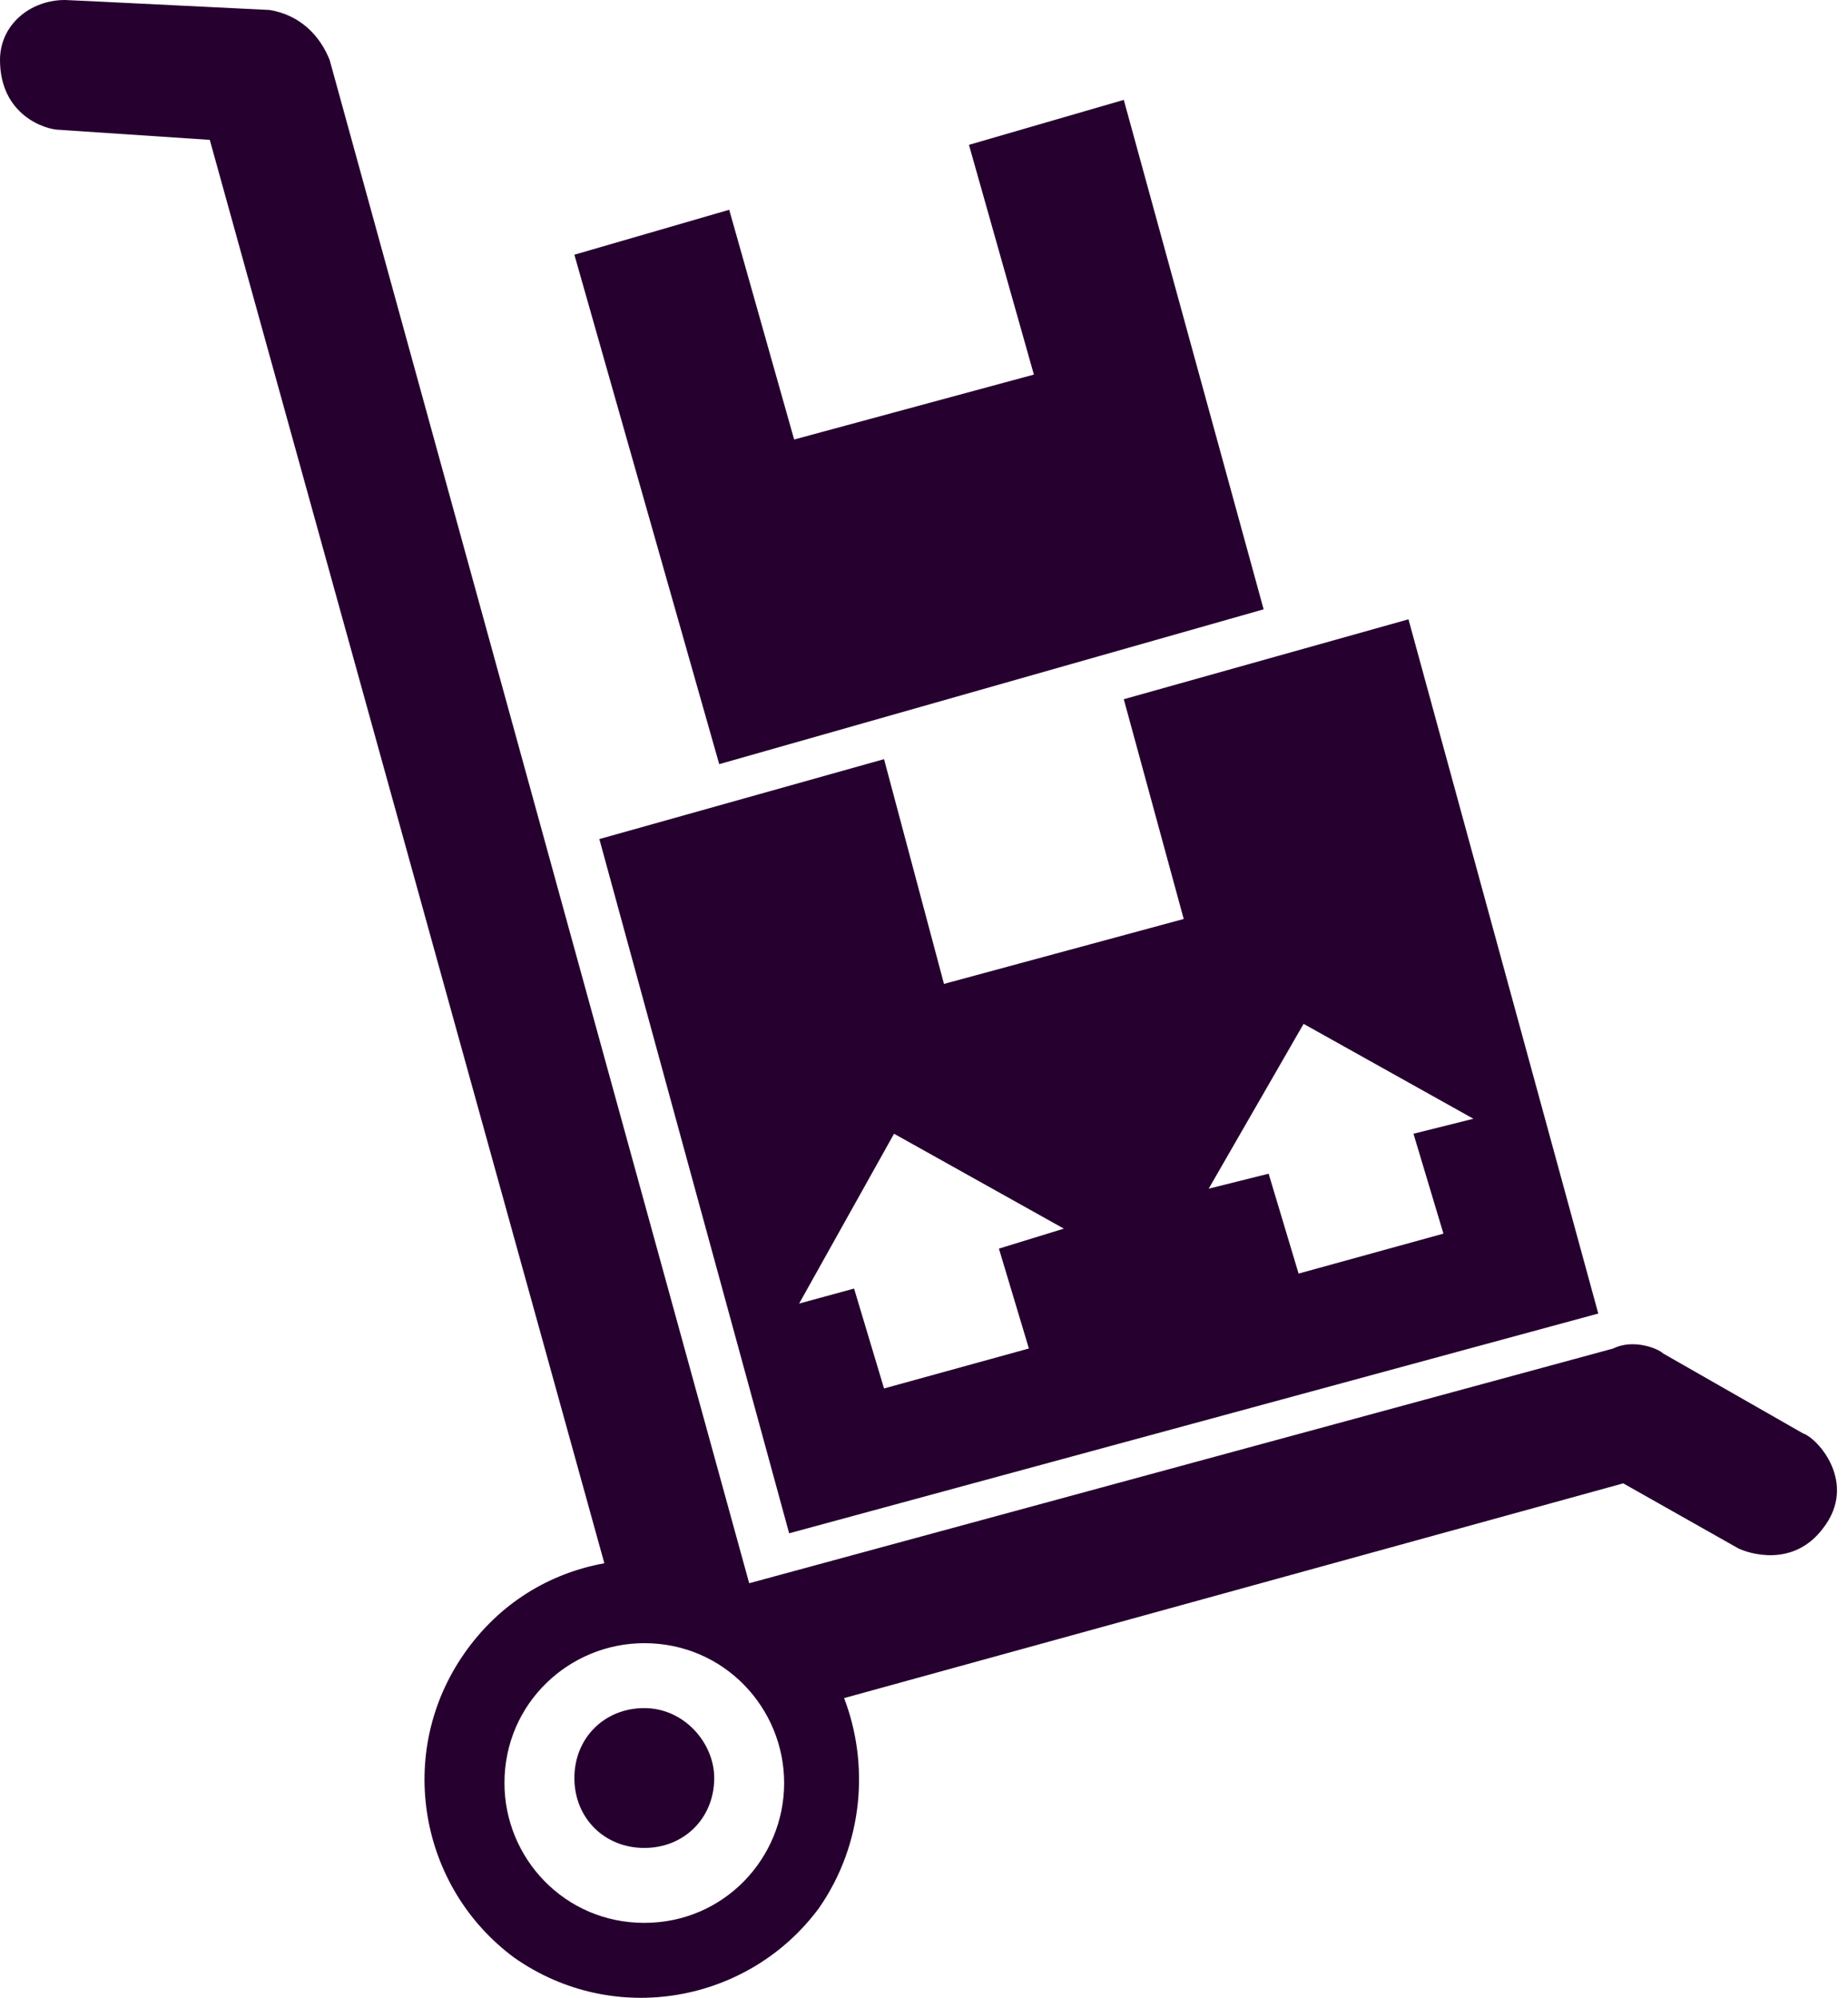 <?xml version="1.0" encoding="utf-8"?>
<!-- Generator: Adobe Illustrator 25.2.3, SVG Export Plug-In . SVG Version: 6.00 Build 0)  -->
<svg version="1.1" id="Layer_1" xmlns="http://www.w3.org/2000/svg" xmlns:xlink="http://www.w3.org/1999/xlink" x="0px" y="0px"
	 viewBox="0 0 37 40" style="enable-background:new 0 0 37 40;" xml:space="preserve">
<style type="text/css">
	.st0{fill-rule:evenodd;clip-rule:evenodd;fill:#26002F;}
</style>
<desc>Created with Sketch.</desc>
<g id="Page-1_1_">
	<g id="Anasayfa" transform="translate(-134, -1936)">
		<g id="Group-70">
			<g id="Group-58" transform="translate(60, 1710)">
				<g id="ozellikler" transform="translate(0, 201)">
					<g id="Group-32" transform="translate(74, 25)">
						<g id="Page-1">
							<path id="Fill-1" class="st0" d="M14.3,35.6c0,0.8-0.6,1.4-1.4,1.4c-0.8,0-1.4-0.6-1.4-1.4c0-0.8,0.6-1.4,1.4-1.4
								C13.7,34.2,14.3,34.9,14.3,35.6L14.3,35.6z M14.4,15.3L11.5,5.1l3.1-0.9l1.3,4.6l4.8-1.3l-1.3-4.6L22.5,2l2.8,10.2L14.4,15.3
								z M12.9,38.5c-1.6,0-2.8-1.3-2.8-2.8c0-1.6,1.3-2.8,2.8-2.8c1.6,0,2.8,1.3,2.8,2.8S14.5,38.5,12.9,38.5L12.9,38.5z
								 M36.1,28.7l-2.8-1.6c-0.1-0.1-0.6-0.3-1-0.1L15,31.7L6.6,1.2C6.4,0.7,6,0.3,5.4,0.2C1.4,0,1.3,0,1.3,0C0.6,0,0,0.5,0,1.2
								c0,1.1,0.9,1.4,1.2,1.4l3,0.2l7.9,28.5c-1.1,0.2-2.1,0.8-2.8,1.8c-1.4,2-0.9,4.7,1,6.1c2,1.4,4.7,0.9,6.1-1
								c0.9-1.3,1-2.9,0.5-4.2l15.6-4.3l2.3,1.3l0,0c0.2,0.1,1.1,0.4,1.7-0.4C37.2,29.7,36.4,28.8,36.1,28.7L36.1,28.7z M26.1,20.5
								l3.4,1.9l-1.2,0.3l0.6,2L26,25.5l-0.6-2l-1.2,0.3L26.1,20.5z M20.6,27l-2.9,0.8l-0.6-2L16,26.1l1.9-3.4l3.4,1.9L20,25
								L20.6,27z M23.7,18.4l-4.8,1.3l-1.2-4.5L12,16.8l3.8,13.9L32,26.3l-3.8-13.9L22.5,14L23.7,18.4z"/>
						</g>
					</g>
				</g>
			</g>
		</g>
	</g>
</g>
</svg>
